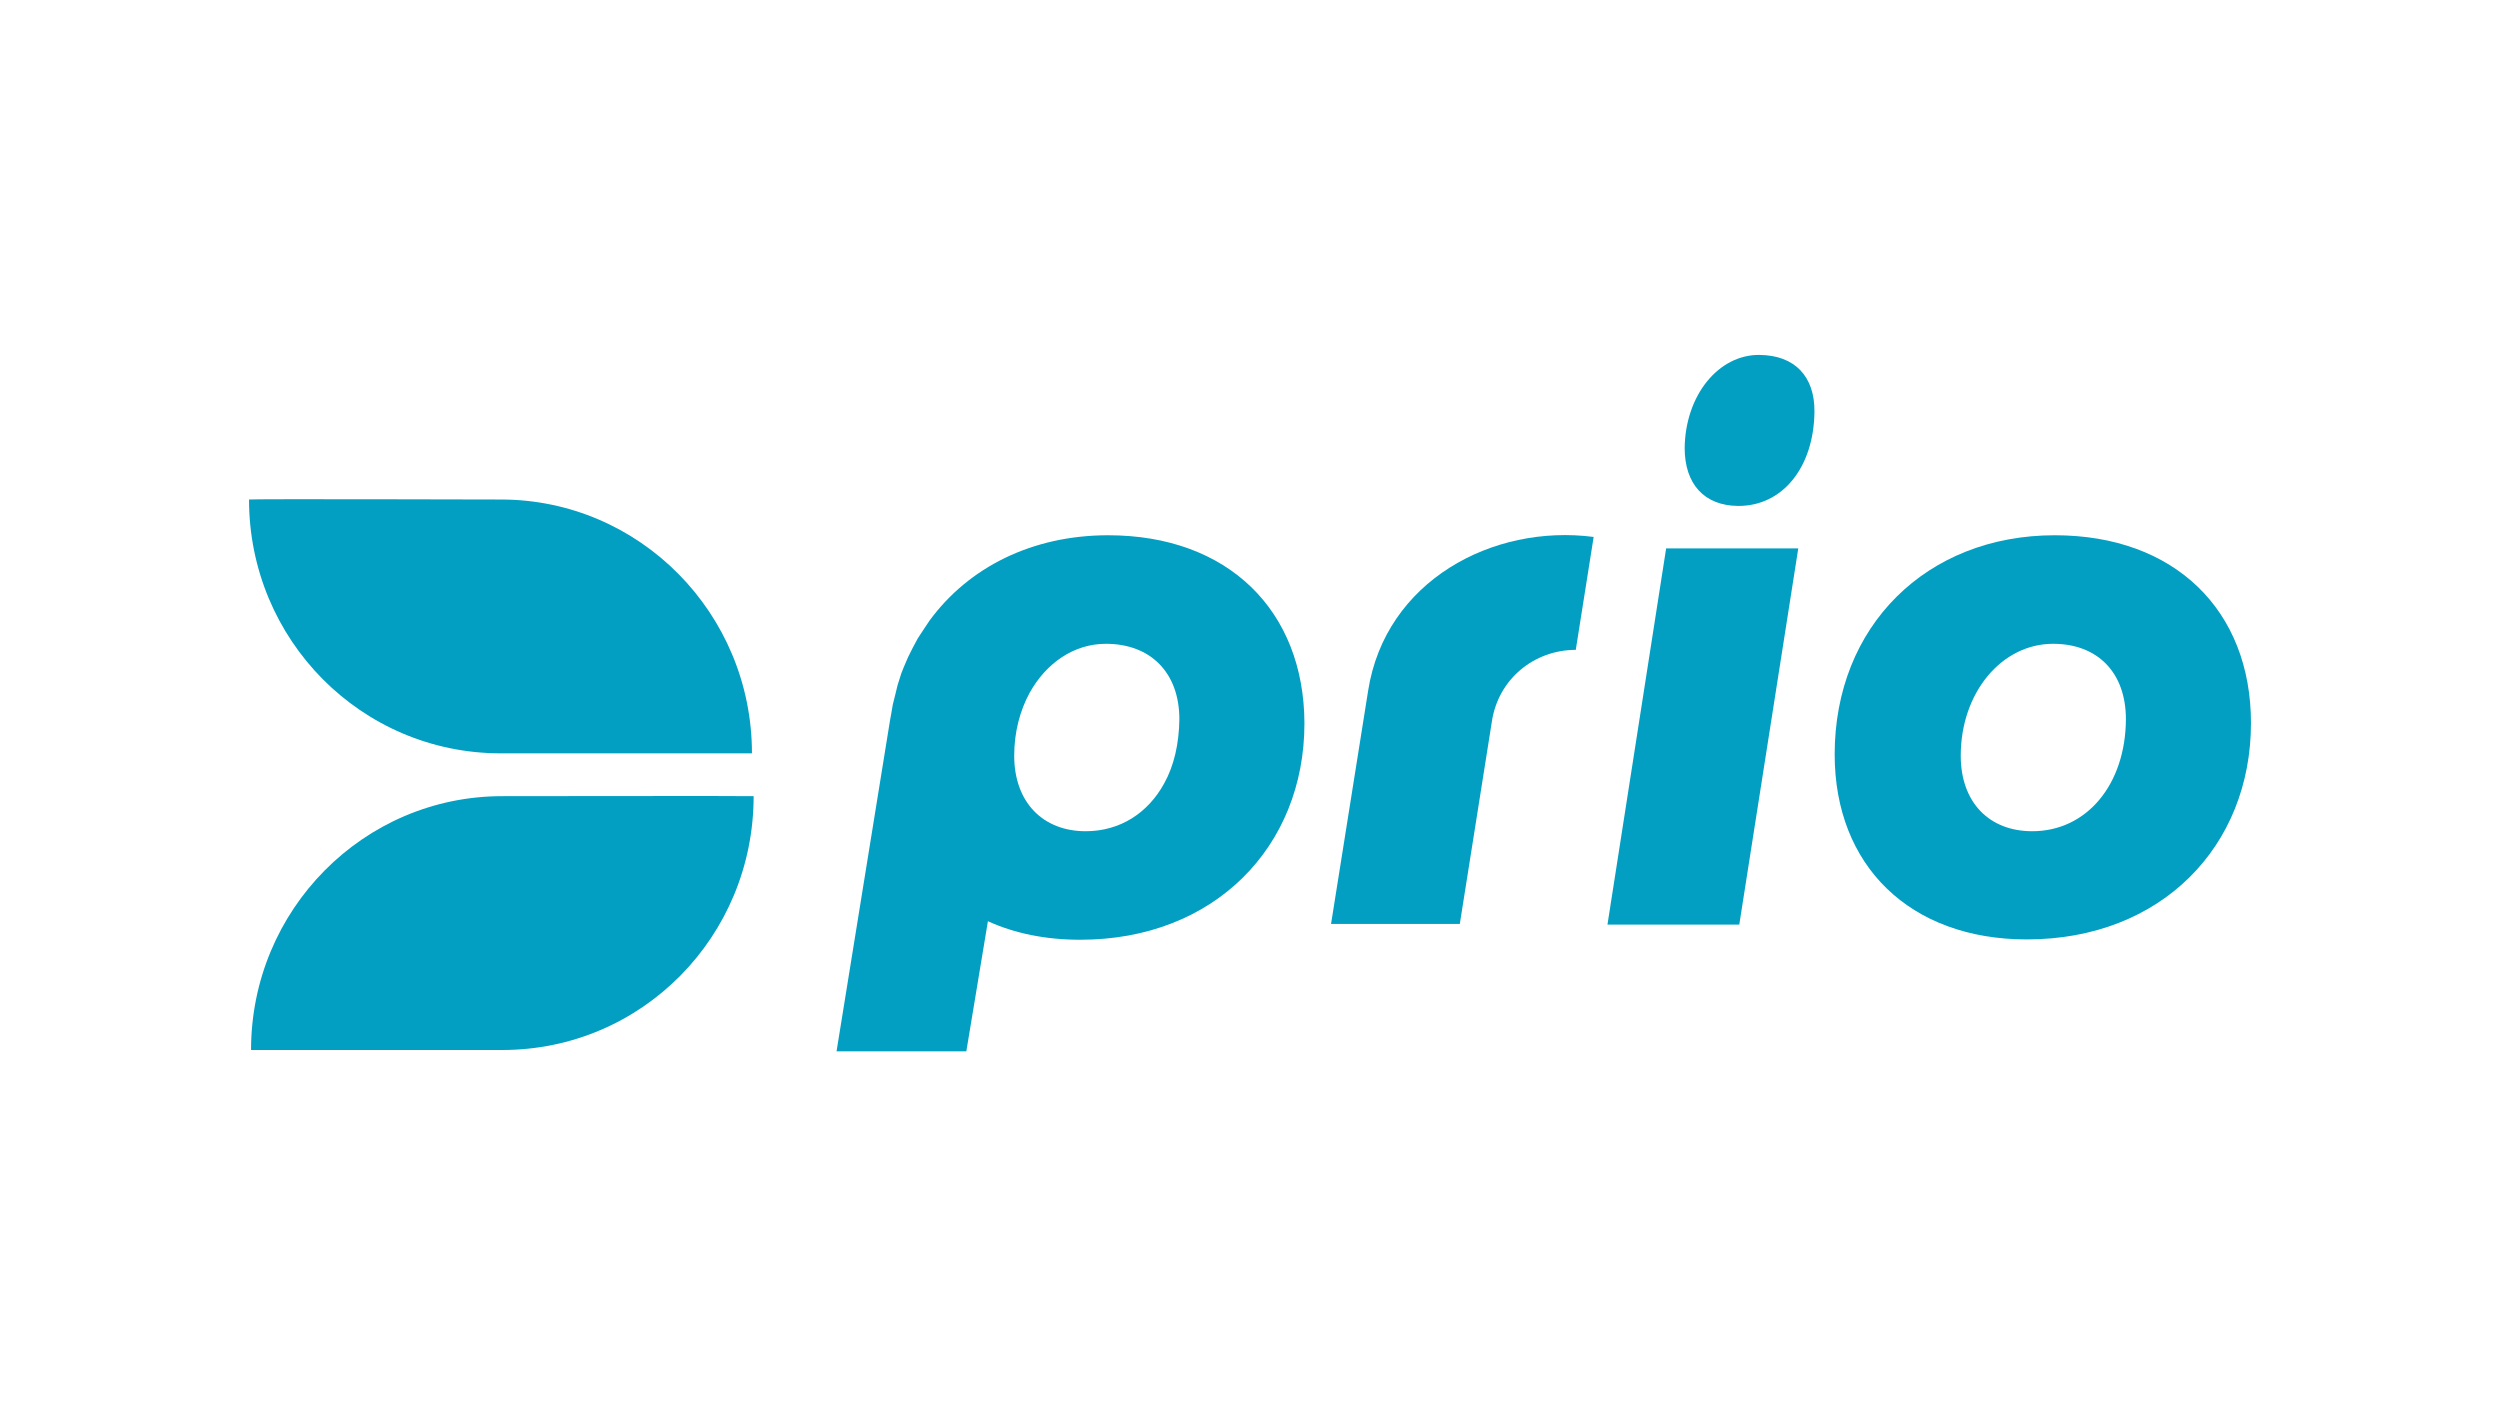<svg xmlns="http://www.w3.org/2000/svg" viewBox="0 0 1024 576"><rect x="0" y="0" width="1024" height="576" fill="#333333" stroke="none"/><defs><style>.cls-1{stroke:#000;stroke-miterlimit:10;stroke-width:5px;}.cls-1,.cls-2{fill:#fff;}.cls-3,.cls-2,.cls-4{stroke-width:0px;}.cls-4{fill:#029fc3;}</style></defs><g id="Layer_1"><rect class="cls-1" x="-872.49" y="-3.78" width="1023.75" height="910"></rect><rect class="cls-1" x="151.26" y="-3.78" width="1023.75" height="910"></rect></g><g id="Layer_3"><rect class="cls-3" x="-15204.99" y="463.92" width="16383.8" height="454.04"></rect><rect class="cls-3" x="-15204.99" y="-447.06" width="16383.8" height="454.04"></rect></g><g id="Layer_2"><rect class="cls-2" y="7.98" width="1024" height="576"></rect><rect class="cls-2" x="-501.06" y="-212.87" width="1845.28" height="1136.65"></rect><path class="cls-4" d="M205.14,308.57h102.86c0-57.44-46.12-103.97-102.86-103.97,0,0-103.14-.28-103.14,0,0,57.44,45.98,103.97,103.14,103.97Z"></path><path class="cls-4" d="M205.69,326.11c-56.75,0-102.86,46.53-102.86,103.97h102.86c57.3,0,103-46.53,103-103.97,0-.14-103,0-103,0Z"></path><path class="cls-4" d="M720.69,145.37c-16.84-.14-30.38,16.57-30.65,38.11,0,14.77,8.01,23.61,21.82,23.75,18.23.14,31.07-15.74,31.34-38.52.14-14.64-8.15-23.2-22.51-23.33Z"></path><path class="cls-4" d="M841.64,219.24c-52.6,0-90.16,37.28-90.16,89.75,0,45.56,30.79,75.8,78.7,75.8,55.09,0,91.82-38.11,91.82-88.64,0-46.12-31.2-76.91-80.36-76.91ZM832.39,340.47c-17.67,0-29.27-11.87-29.27-30.93,0-25.82,16.71-45.84,37.83-45.84,18.09,0,29.82,11.6,29.82,30.93-.14,26.51-15.88,45.84-38.38,45.84Z"></path><path class="cls-4" d="M453.94,219.24c-31.2,0-57.16,13.12-73.18,34.93l-2.49,3.73-2.35,3.59-2.07,3.87-1.93,3.87-1.66,3.87-1.1,2.76c-.41,1.38-.83,2.62-1.52,4.83l-.97,4-.97,3.87-.69,4-.41,2.21-21.95,135.86h53.16l8.84-53.3c10.91,4.97,23.61,7.59,37.83,7.59,54.95,0,91.82-38.11,91.82-88.64-.14-46.25-31.34-77.04-80.36-77.04ZM476.86,320.86c-6.63,12.15-18.09,19.61-32.17,19.61-17.53,0-29.27-11.87-29.27-30.93,0-9.66,2.35-18.5,6.35-25.82,6.77-12.15,18.09-20.02,31.2-20.02,18.23,0,30.1,11.74,30.1,30.93-.14,10.08-2.21,19.05-6.21,26.23Z"></path><path class="cls-4" d="M560.39,282.89l-15.19,95.54h52.74l13.12-82.84c2.62-17.53,17.4-29.41,34.38-29.41l7.32-46.25c-41.42-5.38-85.33,18.09-92.37,62.96Z"></path><polygon class="cls-4" points="658.42 378.71 712.41 378.71 736.57 224.63 682.45 224.63 658.42 378.71"></polygon></g></svg>